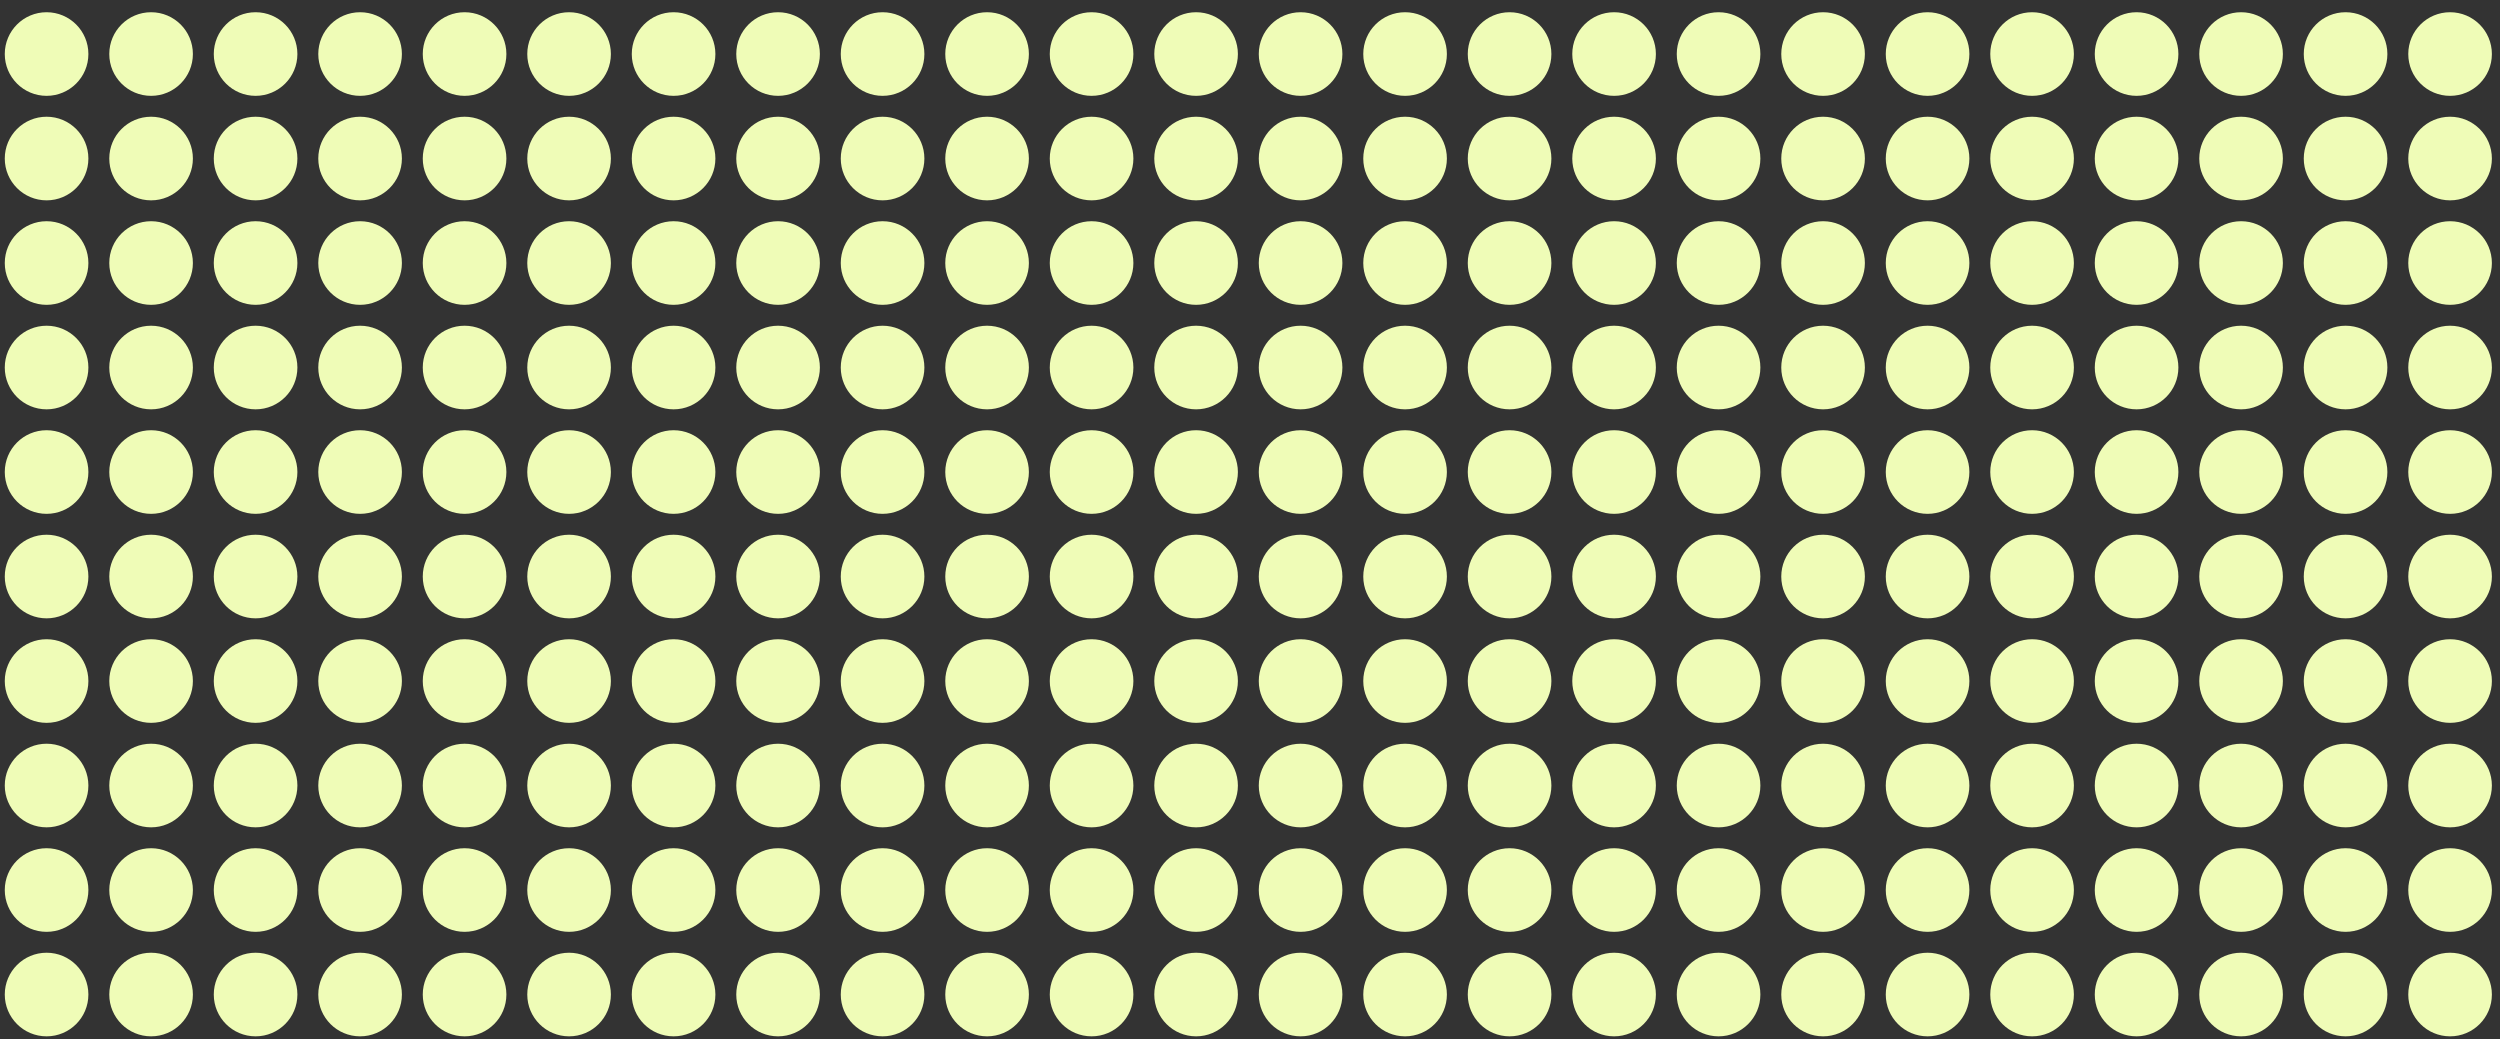 <?xml version="1.0" encoding="UTF-8"?> <svg xmlns="http://www.w3.org/2000/svg" width="166" height="69" viewBox="0 0 166 69" fill="none"><rect x="0" y="0" width="166" height="69" fill="#333333" stroke="none"/> <circle cx="162.685" cy="66.037" r="2.776" transform="rotate(-180 162.685 66.037)" fill="#EFFCB7"></circle> <circle cx="162.685" cy="59.098" r="2.776" transform="rotate(-180 162.685 59.098)" fill="#EFFCB7"></circle> <circle cx="162.685" cy="52.16" r="2.776" transform="rotate(-180 162.685 52.16)" fill="#EFFCB7"></circle> <circle cx="162.685" cy="45.221" r="2.776" transform="rotate(-180 162.685 45.221)" fill="#EFFCB7"></circle> <circle cx="162.685" cy="38.282" r="2.776" transform="rotate(-180 162.685 38.282)" fill="#EFFCB7"></circle> <circle cx="155.746" cy="59.098" r="2.776" transform="rotate(-180 155.746 59.098)" fill="#EFFCB7"></circle> <circle cx="155.746" cy="66.037" r="2.776" transform="rotate(-180 155.746 66.037)" fill="#EFFCB7"></circle> <circle cx="155.746" cy="52.16" r="2.776" transform="rotate(-180 155.746 52.16)" fill="#EFFCB7"></circle> <circle cx="155.746" cy="45.221" r="2.776" transform="rotate(-180 155.746 45.221)" fill="#EFFCB7"></circle> <circle cx="148.807" cy="59.098" r="2.776" transform="rotate(-180 148.807 59.098)" fill="#EFFCB7"></circle> <circle cx="155.746" cy="38.282" r="2.776" transform="rotate(-180 155.746 38.282)" fill="#EFFCB7"></circle> <circle cx="141.869" cy="59.098" r="2.776" transform="rotate(-180 141.869 59.098)" fill="#EFFCB7"></circle> <circle cx="148.807" cy="52.16" r="2.776" transform="rotate(-180 148.807 52.16)" fill="#EFFCB7"></circle> <circle cx="148.807" cy="45.221" r="2.776" transform="rotate(-180 148.807 45.221)" fill="#EFFCB7"></circle> <circle cx="148.807" cy="66.037" r="2.776" transform="rotate(-180 148.807 66.037)" fill="#EFFCB7"></circle> <circle cx="134.93" cy="59.098" r="2.776" transform="rotate(-180 134.93 59.098)" fill="#EFFCB7"></circle> <circle cx="148.807" cy="38.282" r="2.776" transform="rotate(-180 148.807 38.282)" fill="#EFFCB7"></circle> <circle cx="141.869" cy="52.16" r="2.776" transform="rotate(-180 141.869 52.16)" fill="#EFFCB7"></circle> <circle cx="127.991" cy="59.098" r="2.776" transform="rotate(-180 127.991 59.098)" fill="#EFFCB7"></circle> <circle cx="141.869" cy="45.221" r="2.776" transform="rotate(-180 141.869 45.221)" fill="#EFFCB7"></circle> <circle cx="141.869" cy="66.037" r="2.776" transform="rotate(-180 141.869 66.037)" fill="#EFFCB7"></circle> <circle cx="121.052" cy="59.098" r="2.776" transform="rotate(-180 121.052 59.098)" fill="#EFFCB7"></circle> <circle cx="134.93" cy="52.16" r="2.776" transform="rotate(-180 134.93 52.16)" fill="#EFFCB7"></circle> <circle cx="141.869" cy="38.282" r="2.776" transform="rotate(-180 141.869 38.282)" fill="#EFFCB7"></circle> <circle cx="134.93" cy="45.221" r="2.776" transform="rotate(-180 134.93 45.221)" fill="#EFFCB7"></circle> <circle cx="114.113" cy="59.098" r="2.776" transform="rotate(-180 114.113 59.098)" fill="#EFFCB7"></circle> <circle cx="134.93" cy="66.037" r="2.776" transform="rotate(-180 134.93 66.037)" fill="#EFFCB7"></circle> <circle cx="127.991" cy="52.16" r="2.776" transform="rotate(-180 127.991 52.16)" fill="#EFFCB7"></circle> <circle cx="107.175" cy="59.098" r="2.776" transform="rotate(-180 107.175 59.098)" fill="#EFFCB7"></circle> <circle cx="127.991" cy="45.221" r="2.776" transform="rotate(-180 127.991 45.221)" fill="#EFFCB7"></circle> <circle cx="134.93" cy="38.282" r="2.776" transform="rotate(-180 134.93 38.282)" fill="#EFFCB7"></circle> <circle cx="100.236" cy="59.098" r="2.776" transform="rotate(-180 100.236 59.098)" fill="#EFFCB7"></circle> <circle cx="121.052" cy="52.16" r="2.776" transform="rotate(-180 121.052 52.16)" fill="#EFFCB7"></circle> <circle cx="127.991" cy="66.037" r="2.776" transform="rotate(-180 127.991 66.037)" fill="#EFFCB7"></circle> <circle cx="93.297" cy="59.098" r="2.776" transform="rotate(-180 93.297 59.098)" fill="#EFFCB7"></circle> <circle cx="121.052" cy="45.221" r="2.776" transform="rotate(-180 121.052 45.221)" fill="#EFFCB7"></circle> <circle cx="127.991" cy="38.282" r="2.776" transform="rotate(-180 127.991 38.282)" fill="#EFFCB7"></circle> <circle cx="114.113" cy="52.16" r="2.776" transform="rotate(-180 114.113 52.16)" fill="#EFFCB7"></circle> <circle cx="86.359" cy="59.098" r="2.776" transform="rotate(-180 86.359 59.098)" fill="#EFFCB7"></circle> <circle cx="121.052" cy="66.037" r="2.776" transform="rotate(-180 121.052 66.037)" fill="#EFFCB7"></circle> <circle cx="114.113" cy="45.221" r="2.776" transform="rotate(-180 114.113 45.221)" fill="#EFFCB7"></circle> <circle cx="79.42" cy="59.098" r="2.776" transform="rotate(-180 79.42 59.098)" fill="#EFFCB7"></circle> <circle cx="107.175" cy="52.16" r="2.776" transform="rotate(-180 107.175 52.16)" fill="#EFFCB7"></circle> <circle cx="121.052" cy="38.282" r="2.776" transform="rotate(-180 121.052 38.282)" fill="#EFFCB7"></circle> <circle cx="72.481" cy="59.098" r="2.776" transform="rotate(-180 72.481 59.098)" fill="#EFFCB7"></circle> <circle cx="107.175" cy="45.221" r="2.776" transform="rotate(-180 107.175 45.221)" fill="#EFFCB7"></circle> <circle cx="114.113" cy="66.037" r="2.776" transform="rotate(-180 114.113 66.037)" fill="#EFFCB7"></circle> <circle cx="100.236" cy="52.16" r="2.776" transform="rotate(-180 100.236 52.16)" fill="#EFFCB7"></circle> <circle cx="65.542" cy="59.098" r="2.776" transform="rotate(-180 65.542 59.098)" fill="#EFFCB7"></circle> <circle cx="114.113" cy="38.282" r="2.776" transform="rotate(-180 114.113 38.282)" fill="#EFFCB7"></circle> <circle cx="58.603" cy="59.098" r="2.776" transform="rotate(-180 58.603 59.098)" fill="#EFFCB7"></circle> <circle cx="93.297" cy="52.16" r="2.776" transform="rotate(-180 93.297 52.16)" fill="#EFFCB7"></circle> <circle cx="100.236" cy="45.221" r="2.776" transform="rotate(-180 100.236 45.221)" fill="#EFFCB7"></circle> <circle cx="107.175" cy="66.037" r="2.776" transform="rotate(-180 107.175 66.037)" fill="#EFFCB7"></circle> <circle cx="51.664" cy="59.098" r="2.776" transform="rotate(-180 51.664 59.098)" fill="#EFFCB7"></circle> <circle cx="107.175" cy="38.282" r="2.776" transform="rotate(-180 107.175 38.282)" fill="#EFFCB7"></circle> <circle cx="86.359" cy="52.16" r="2.776" transform="rotate(-180 86.359 52.16)" fill="#EFFCB7"></circle> <circle cx="44.726" cy="59.098" r="2.776" transform="rotate(-180 44.726 59.098)" fill="#EFFCB7"></circle> <circle cx="100.236" cy="66.037" r="2.776" transform="rotate(-180 100.236 66.037)" fill="#EFFCB7"></circle> <circle cx="79.42" cy="52.16" r="2.776" transform="rotate(-180 79.42 52.16)" fill="#EFFCB7"></circle> <circle cx="93.297" cy="45.221" r="2.776" transform="rotate(-180 93.297 45.221)" fill="#EFFCB7"></circle> <circle cx="37.787" cy="59.098" r="2.776" transform="rotate(-180 37.787 59.098)" fill="#EFFCB7"></circle> <circle cx="72.481" cy="52.16" r="2.776" transform="rotate(-180 72.481 52.16)" fill="#EFFCB7"></circle> <circle cx="100.236" cy="38.282" r="2.776" transform="rotate(-180 100.236 38.282)" fill="#EFFCB7"></circle> <circle cx="65.542" cy="52.16" r="2.776" transform="rotate(-180 65.542 52.16)" fill="#EFFCB7"></circle> <circle cx="30.848" cy="59.098" r="2.776" transform="rotate(-180 30.848 59.098)" fill="#EFFCB7"></circle> <circle cx="58.603" cy="52.16" r="2.776" transform="rotate(-180 58.603 52.16)" fill="#EFFCB7"></circle> <circle cx="93.297" cy="66.037" r="2.776" transform="rotate(-180 93.297 66.037)" fill="#EFFCB7"></circle> <circle cx="86.359" cy="45.221" r="2.776" transform="rotate(-180 86.359 45.221)" fill="#EFFCB7"></circle> <circle cx="51.664" cy="52.16" r="2.776" transform="rotate(-180 51.664 52.16)" fill="#EFFCB7"></circle> <circle cx="23.91" cy="59.098" r="2.776" transform="rotate(-180 23.91 59.098)" fill="#EFFCB7"></circle> <circle cx="44.726" cy="52.16" r="2.776" transform="rotate(-180 44.726 52.16)" fill="#EFFCB7"></circle> <circle cx="93.297" cy="38.282" r="2.776" transform="rotate(-180 93.297 38.282)" fill="#EFFCB7"></circle> <circle cx="79.42" cy="45.221" r="2.776" transform="rotate(-180 79.42 45.221)" fill="#EFFCB7"></circle> <circle cx="37.787" cy="52.16" r="2.776" transform="rotate(-180 37.787 52.16)" fill="#EFFCB7"></circle> <circle cx="72.481" cy="45.221" r="2.776" transform="rotate(-180 72.481 45.221)" fill="#EFFCB7"></circle> <circle cx="16.971" cy="59.098" r="2.776" transform="rotate(-180 16.971 59.098)" fill="#EFFCB7"></circle> <circle cx="65.542" cy="45.221" r="2.776" transform="rotate(-180 65.542 45.221)" fill="#EFFCB7"></circle> <circle cx="30.848" cy="52.16" r="2.776" transform="rotate(-180 30.848 52.16)" fill="#EFFCB7"></circle> <circle cx="58.603" cy="45.221" r="2.776" transform="rotate(-180 58.603 45.221)" fill="#EFFCB7"></circle> <circle cx="86.359" cy="66.037" r="2.776" transform="rotate(-180 86.359 66.037)" fill="#EFFCB7"></circle> <circle cx="51.664" cy="45.221" r="2.776" transform="rotate(-180 51.664 45.221)" fill="#EFFCB7"></circle> <circle cx="23.91" cy="52.16" r="2.776" transform="rotate(-180 23.91 52.16)" fill="#EFFCB7"></circle> <circle cx="44.726" cy="45.221" r="2.776" transform="rotate(-180 44.726 45.221)" fill="#EFFCB7"></circle> <circle cx="10.032" cy="59.098" r="2.776" transform="rotate(-180 10.032 59.098)" fill="#EFFCB7"></circle> <circle cx="37.787" cy="45.221" r="2.776" transform="rotate(-180 37.787 45.221)" fill="#EFFCB7"></circle> <circle cx="16.971" cy="52.159" r="2.776" transform="rotate(-180 16.971 52.159)" fill="#EFFCB7"></circle> <circle cx="30.848" cy="45.221" r="2.776" transform="rotate(-180 30.848 45.221)" fill="#EFFCB7"></circle> <circle cx="86.359" cy="38.282" r="2.776" transform="rotate(-180 86.359 38.282)" fill="#EFFCB7"></circle> <circle cx="23.91" cy="45.221" r="2.776" transform="rotate(-180 23.91 45.221)" fill="#EFFCB7"></circle> <circle cx="10.032" cy="52.159" r="2.776" transform="rotate(-180 10.032 52.159)" fill="#EFFCB7"></circle> <circle cx="16.971" cy="45.221" r="2.776" transform="rotate(-180 16.971 45.221)" fill="#EFFCB7"></circle> <circle cx="3.093" cy="59.098" r="2.776" transform="rotate(-180 3.093 59.098)" fill="#EFFCB7"></circle> <circle cx="10.032" cy="45.221" r="2.776" transform="rotate(-180 10.032 45.221)" fill="#EFFCB7"></circle> <circle cx="3.093" cy="52.159" r="2.776" transform="rotate(-180 3.093 52.159)" fill="#EFFCB7"></circle> <circle cx="3.093" cy="45.221" r="2.776" transform="rotate(-180 3.093 45.221)" fill="#EFFCB7"></circle> <circle cx="79.42" cy="66.037" r="2.776" transform="rotate(-180 79.42 66.037)" fill="#EFFCB7"></circle> <circle cx="79.42" cy="38.282" r="2.776" transform="rotate(-180 79.42 38.282)" fill="#EFFCB7"></circle> <circle cx="72.481" cy="66.037" r="2.776" transform="rotate(-180 72.481 66.037)" fill="#EFFCB7"></circle> <circle cx="72.481" cy="38.282" r="2.776" transform="rotate(-180 72.481 38.282)" fill="#EFFCB7"></circle> <circle cx="65.542" cy="66.037" r="2.776" transform="rotate(-180 65.542 66.037)" fill="#EFFCB7"></circle> <circle cx="65.542" cy="38.282" r="2.776" transform="rotate(-180 65.542 38.282)" fill="#EFFCB7"></circle> <circle cx="58.603" cy="66.037" r="2.776" transform="rotate(-180 58.603 66.037)" fill="#EFFCB7"></circle> <circle cx="58.603" cy="38.282" r="2.776" transform="rotate(-180 58.603 38.282)" fill="#EFFCB7"></circle> <circle cx="51.664" cy="66.037" r="2.776" transform="rotate(-180 51.664 66.037)" fill="#EFFCB7"></circle> <circle cx="51.664" cy="38.282" r="2.776" transform="rotate(-180 51.664 38.282)" fill="#EFFCB7"></circle> <circle cx="44.726" cy="66.037" r="2.776" transform="rotate(-180 44.726 66.037)" fill="#EFFCB7"></circle> <circle cx="44.726" cy="38.282" r="2.776" transform="rotate(-180 44.726 38.282)" fill="#EFFCB7"></circle> <circle cx="37.787" cy="66.037" r="2.776" transform="rotate(-180 37.787 66.037)" fill="#EFFCB7"></circle> <circle cx="37.787" cy="38.282" r="2.776" transform="rotate(-180 37.787 38.282)" fill="#EFFCB7"></circle> <circle cx="30.848" cy="66.037" r="2.776" transform="rotate(-180 30.848 66.037)" fill="#EFFCB7"></circle> <circle cx="30.848" cy="38.282" r="2.776" transform="rotate(-180 30.848 38.282)" fill="#EFFCB7"></circle> <circle cx="23.91" cy="66.037" r="2.776" transform="rotate(-180 23.91 66.037)" fill="#EFFCB7"></circle> <circle cx="23.91" cy="38.282" r="2.776" transform="rotate(-180 23.91 38.282)" fill="#EFFCB7"></circle> <circle cx="16.971" cy="66.037" r="2.776" transform="rotate(-180 16.971 66.037)" fill="#EFFCB7"></circle> <circle cx="16.971" cy="38.282" r="2.776" transform="rotate(-180 16.971 38.282)" fill="#EFFCB7"></circle> <circle cx="10.032" cy="66.037" r="2.776" transform="rotate(-180 10.032 66.037)" fill="#EFFCB7"></circle> <circle cx="10.032" cy="38.282" r="2.776" transform="rotate(-180 10.032 38.282)" fill="#EFFCB7"></circle> <circle cx="3.093" cy="66.037" r="2.776" transform="rotate(-180 3.093 66.037)" fill="#EFFCB7"></circle> <circle cx="3.093" cy="38.282" r="2.776" transform="rotate(-180 3.093 38.282)" fill="#EFFCB7"></circle> <circle cx="162.685" cy="31.343" r="2.776" transform="rotate(-180 162.685 31.343)" fill="#EFFCB7"></circle> <circle cx="162.685" cy="24.404" r="2.776" transform="rotate(-180 162.685 24.404)" fill="#EFFCB7"></circle> <circle cx="162.685" cy="17.465" r="2.776" transform="rotate(-180 162.685 17.465)" fill="#EFFCB7"></circle> <circle cx="162.685" cy="10.527" r="2.776" transform="rotate(-180 162.685 10.527)" fill="#EFFCB7"></circle> <circle cx="162.685" cy="3.588" r="2.776" transform="rotate(-180 162.685 3.588)" fill="#EFFCB7"></circle> <circle cx="155.746" cy="24.404" r="2.776" transform="rotate(-180 155.746 24.404)" fill="#EFFCB7"></circle> <circle cx="155.746" cy="31.343" r="2.776" transform="rotate(-180 155.746 31.343)" fill="#EFFCB7"></circle> <circle cx="155.746" cy="17.465" r="2.776" transform="rotate(-180 155.746 17.465)" fill="#EFFCB7"></circle> <circle cx="155.746" cy="10.527" r="2.776" transform="rotate(-180 155.746 10.527)" fill="#EFFCB7"></circle> <circle cx="148.807" cy="24.404" r="2.776" transform="rotate(-180 148.807 24.404)" fill="#EFFCB7"></circle> <circle cx="155.746" cy="3.588" r="2.776" transform="rotate(-180 155.746 3.588)" fill="#EFFCB7"></circle> <circle cx="141.869" cy="24.404" r="2.776" transform="rotate(-180 141.869 24.404)" fill="#EFFCB7"></circle> <circle cx="148.807" cy="17.465" r="2.776" transform="rotate(-180 148.807 17.465)" fill="#EFFCB7"></circle> <circle cx="148.807" cy="10.527" r="2.776" transform="rotate(-180 148.807 10.527)" fill="#EFFCB7"></circle> <circle cx="148.807" cy="31.343" r="2.776" transform="rotate(-180 148.807 31.343)" fill="#EFFCB7"></circle> <circle cx="134.93" cy="24.404" r="2.776" transform="rotate(-180 134.93 24.404)" fill="#EFFCB7"></circle> <circle cx="148.807" cy="3.588" r="2.776" transform="rotate(-180 148.807 3.588)" fill="#EFFCB7"></circle> <circle cx="141.869" cy="17.465" r="2.776" transform="rotate(-180 141.869 17.465)" fill="#EFFCB7"></circle> <circle cx="127.991" cy="24.404" r="2.776" transform="rotate(-180 127.991 24.404)" fill="#EFFCB7"></circle> <circle cx="141.869" cy="10.527" r="2.776" transform="rotate(-180 141.869 10.527)" fill="#EFFCB7"></circle> <circle cx="141.869" cy="31.343" r="2.776" transform="rotate(-180 141.869 31.343)" fill="#EFFCB7"></circle> <circle cx="121.052" cy="24.404" r="2.776" transform="rotate(-180 121.052 24.404)" fill="#EFFCB7"></circle> <circle cx="134.93" cy="17.465" r="2.776" transform="rotate(-180 134.93 17.465)" fill="#EFFCB7"></circle> <circle cx="141.869" cy="3.588" r="2.776" transform="rotate(-180 141.869 3.588)" fill="#EFFCB7"></circle> <circle cx="134.93" cy="10.527" r="2.776" transform="rotate(-180 134.93 10.527)" fill="#EFFCB7"></circle> <circle cx="114.113" cy="24.404" r="2.776" transform="rotate(-180 114.113 24.404)" fill="#EFFCB7"></circle> <circle cx="134.93" cy="31.343" r="2.776" transform="rotate(-180 134.93 31.343)" fill="#EFFCB7"></circle> <circle cx="127.991" cy="17.465" r="2.776" transform="rotate(-180 127.991 17.465)" fill="#EFFCB7"></circle> <circle cx="107.175" cy="24.404" r="2.776" transform="rotate(-180 107.175 24.404)" fill="#EFFCB7"></circle> <circle cx="127.991" cy="10.527" r="2.776" transform="rotate(-180 127.991 10.527)" fill="#EFFCB7"></circle> <circle cx="134.93" cy="3.588" r="2.776" transform="rotate(-180 134.93 3.588)" fill="#EFFCB7"></circle> <circle cx="100.236" cy="24.404" r="2.776" transform="rotate(-180 100.236 24.404)" fill="#EFFCB7"></circle> <circle cx="121.052" cy="17.465" r="2.776" transform="rotate(-180 121.052 17.465)" fill="#EFFCB7"></circle> <circle cx="127.991" cy="31.343" r="2.776" transform="rotate(-180 127.991 31.343)" fill="#EFFCB7"></circle> <circle cx="93.297" cy="24.404" r="2.776" transform="rotate(-180 93.297 24.404)" fill="#EFFCB7"></circle> <circle cx="121.052" cy="10.527" r="2.776" transform="rotate(-180 121.052 10.527)" fill="#EFFCB7"></circle> <circle cx="127.991" cy="3.588" r="2.776" transform="rotate(-180 127.991 3.588)" fill="#EFFCB7"></circle> <circle cx="114.113" cy="17.465" r="2.776" transform="rotate(-180 114.113 17.465)" fill="#EFFCB7"></circle> <circle cx="86.359" cy="24.404" r="2.776" transform="rotate(-180 86.359 24.404)" fill="#EFFCB7"></circle> <circle cx="121.052" cy="31.343" r="2.776" transform="rotate(-180 121.052 31.343)" fill="#EFFCB7"></circle> <circle cx="114.113" cy="10.527" r="2.776" transform="rotate(-180 114.113 10.527)" fill="#EFFCB7"></circle> <circle cx="79.42" cy="24.404" r="2.776" transform="rotate(-180 79.42 24.404)" fill="#EFFCB7"></circle> <circle cx="107.175" cy="17.465" r="2.776" transform="rotate(-180 107.175 17.465)" fill="#EFFCB7"></circle> <circle cx="121.052" cy="3.588" r="2.776" transform="rotate(-180 121.052 3.588)" fill="#EFFCB7"></circle> <circle cx="72.481" cy="24.404" r="2.776" transform="rotate(-180 72.481 24.404)" fill="#EFFCB7"></circle> <circle cx="107.175" cy="10.527" r="2.776" transform="rotate(-180 107.175 10.527)" fill="#EFFCB7"></circle> <circle cx="114.113" cy="31.343" r="2.776" transform="rotate(-180 114.113 31.343)" fill="#EFFCB7"></circle> <circle cx="100.236" cy="17.465" r="2.776" transform="rotate(-180 100.236 17.465)" fill="#EFFCB7"></circle> <circle cx="65.542" cy="24.404" r="2.776" transform="rotate(-180 65.542 24.404)" fill="#EFFCB7"></circle> <circle cx="114.113" cy="3.588" r="2.776" transform="rotate(-180 114.113 3.588)" fill="#EFFCB7"></circle> <circle cx="58.603" cy="24.404" r="2.776" transform="rotate(-180 58.603 24.404)" fill="#EFFCB7"></circle> <circle cx="93.297" cy="17.465" r="2.776" transform="rotate(-180 93.297 17.465)" fill="#EFFCB7"></circle> <circle cx="100.236" cy="10.527" r="2.776" transform="rotate(-180 100.236 10.527)" fill="#EFFCB7"></circle> <circle cx="107.175" cy="31.343" r="2.776" transform="rotate(-180 107.175 31.343)" fill="#EFFCB7"></circle> <circle cx="51.664" cy="24.404" r="2.776" transform="rotate(-180 51.664 24.404)" fill="#EFFCB7"></circle> <circle cx="107.175" cy="3.588" r="2.776" transform="rotate(-180 107.175 3.588)" fill="#EFFCB7"></circle> <circle cx="86.359" cy="17.465" r="2.776" transform="rotate(-180 86.359 17.465)" fill="#EFFCB7"></circle> <circle cx="44.726" cy="24.404" r="2.776" transform="rotate(-180 44.726 24.404)" fill="#EFFCB7"></circle> <circle cx="100.236" cy="31.343" r="2.776" transform="rotate(-180 100.236 31.343)" fill="#EFFCB7"></circle> <circle cx="79.42" cy="17.465" r="2.776" transform="rotate(-180 79.42 17.465)" fill="#EFFCB7"></circle> <circle cx="93.297" cy="10.527" r="2.776" transform="rotate(-180 93.297 10.527)" fill="#EFFCB7"></circle> <circle cx="37.787" cy="24.404" r="2.776" transform="rotate(-180 37.787 24.404)" fill="#EFFCB7"></circle> <circle cx="72.481" cy="17.465" r="2.776" transform="rotate(-180 72.481 17.465)" fill="#EFFCB7"></circle> <circle cx="100.236" cy="3.588" r="2.776" transform="rotate(-180 100.236 3.588)" fill="#EFFCB7"></circle> <circle cx="65.542" cy="17.465" r="2.776" transform="rotate(-180 65.542 17.465)" fill="#EFFCB7"></circle> <circle cx="30.848" cy="24.404" r="2.776" transform="rotate(-180 30.848 24.404)" fill="#EFFCB7"></circle> <circle cx="58.603" cy="17.465" r="2.776" transform="rotate(-180 58.603 17.465)" fill="#EFFCB7"></circle> <circle cx="93.297" cy="31.343" r="2.776" transform="rotate(-180 93.297 31.343)" fill="#EFFCB7"></circle> <circle cx="86.359" cy="10.527" r="2.776" transform="rotate(-180 86.359 10.527)" fill="#EFFCB7"></circle> <circle cx="51.664" cy="17.465" r="2.776" transform="rotate(-180 51.664 17.465)" fill="#EFFCB7"></circle> <circle cx="23.91" cy="24.404" r="2.776" transform="rotate(-180 23.91 24.404)" fill="#EFFCB7"></circle> <circle cx="44.726" cy="17.465" r="2.776" transform="rotate(-180 44.726 17.465)" fill="#EFFCB7"></circle> <circle cx="93.297" cy="3.588" r="2.776" transform="rotate(-180 93.297 3.588)" fill="#EFFCB7"></circle> <circle cx="79.42" cy="10.527" r="2.776" transform="rotate(-180 79.42 10.527)" fill="#EFFCB7"></circle> <circle cx="37.787" cy="17.465" r="2.776" transform="rotate(-180 37.787 17.465)" fill="#EFFCB7"></circle> <circle cx="72.481" cy="10.527" r="2.776" transform="rotate(-180 72.481 10.527)" fill="#EFFCB7"></circle> <circle cx="16.971" cy="24.404" r="2.776" transform="rotate(-180 16.971 24.404)" fill="#EFFCB7"></circle> <circle cx="65.542" cy="10.527" r="2.776" transform="rotate(-180 65.542 10.527)" fill="#EFFCB7"></circle> <circle cx="30.848" cy="17.465" r="2.776" transform="rotate(-180 30.848 17.465)" fill="#EFFCB7"></circle> <circle cx="58.603" cy="10.527" r="2.776" transform="rotate(-180 58.603 10.527)" fill="#EFFCB7"></circle> <circle cx="86.359" cy="31.343" r="2.776" transform="rotate(-180 86.359 31.343)" fill="#EFFCB7"></circle> <circle cx="51.664" cy="10.527" r="2.776" transform="rotate(-180 51.664 10.527)" fill="#EFFCB7"></circle> <circle cx="23.91" cy="17.465" r="2.776" transform="rotate(-180 23.91 17.465)" fill="#EFFCB7"></circle> <circle cx="44.726" cy="10.527" r="2.776" transform="rotate(-180 44.726 10.527)" fill="#EFFCB7"></circle> <circle cx="10.032" cy="24.404" r="2.776" transform="rotate(-180 10.032 24.404)" fill="#EFFCB7"></circle> <circle cx="37.787" cy="10.527" r="2.776" transform="rotate(-180 37.787 10.527)" fill="#EFFCB7"></circle> <circle cx="16.971" cy="17.465" r="2.776" transform="rotate(-180 16.971 17.465)" fill="#EFFCB7"></circle> <circle cx="30.848" cy="10.527" r="2.776" transform="rotate(-180 30.848 10.527)" fill="#EFFCB7"></circle> <circle cx="86.359" cy="3.588" r="2.776" transform="rotate(-180 86.359 3.588)" fill="#EFFCB7"></circle> <circle cx="23.91" cy="10.527" r="2.776" transform="rotate(-180 23.91 10.527)" fill="#EFFCB7"></circle> <circle cx="10.032" cy="17.465" r="2.776" transform="rotate(-180 10.032 17.465)" fill="#EFFCB7"></circle> <circle cx="16.971" cy="10.527" r="2.776" transform="rotate(-180 16.971 10.527)" fill="#EFFCB7"></circle> <circle cx="3.093" cy="24.404" r="2.776" transform="rotate(-180 3.093 24.404)" fill="#EFFCB7"></circle> <circle cx="10.032" cy="10.527" r="2.776" transform="rotate(-180 10.032 10.527)" fill="#EFFCB7"></circle> <circle cx="3.093" cy="17.465" r="2.776" transform="rotate(-180 3.093 17.465)" fill="#EFFCB7"></circle> <circle cx="3.093" cy="10.527" r="2.776" transform="rotate(-180 3.093 10.527)" fill="#EFFCB7"></circle> <circle cx="79.42" cy="31.343" r="2.776" transform="rotate(-180 79.42 31.343)" fill="#EFFCB7"></circle> <circle cx="79.42" cy="3.588" r="2.776" transform="rotate(-180 79.42 3.588)" fill="#EFFCB7"></circle> <circle cx="72.481" cy="31.343" r="2.776" transform="rotate(-180 72.481 31.343)" fill="#EFFCB7"></circle> <circle cx="72.481" cy="3.588" r="2.776" transform="rotate(-180 72.481 3.588)" fill="#EFFCB7"></circle> <circle cx="65.542" cy="31.343" r="2.776" transform="rotate(-180 65.542 31.343)" fill="#EFFCB7"></circle> <circle cx="65.542" cy="3.588" r="2.776" transform="rotate(-180 65.542 3.588)" fill="#EFFCB7"></circle> <circle cx="58.603" cy="31.343" r="2.776" transform="rotate(-180 58.603 31.343)" fill="#EFFCB7"></circle> <circle cx="58.603" cy="3.588" r="2.776" transform="rotate(-180 58.603 3.588)" fill="#EFFCB7"></circle> <circle cx="51.664" cy="31.343" r="2.776" transform="rotate(-180 51.664 31.343)" fill="#EFFCB7"></circle> <circle cx="51.664" cy="3.588" r="2.776" transform="rotate(-180 51.664 3.588)" fill="#EFFCB7"></circle> <circle cx="44.726" cy="31.343" r="2.776" transform="rotate(-180 44.726 31.343)" fill="#EFFCB7"></circle> <circle cx="44.726" cy="3.588" r="2.776" transform="rotate(-180 44.726 3.588)" fill="#EFFCB7"></circle> <circle cx="37.787" cy="31.343" r="2.776" transform="rotate(-180 37.787 31.343)" fill="#EFFCB7"></circle> <circle cx="37.787" cy="3.588" r="2.776" transform="rotate(-180 37.787 3.588)" fill="#EFFCB7"></circle> <circle cx="30.848" cy="31.343" r="2.776" transform="rotate(-180 30.848 31.343)" fill="#EFFCB7"></circle> <circle cx="30.848" cy="3.588" r="2.776" transform="rotate(-180 30.848 3.588)" fill="#EFFCB7"></circle> <circle cx="23.91" cy="31.343" r="2.776" transform="rotate(-180 23.91 31.343)" fill="#EFFCB7"></circle> <circle cx="23.91" cy="3.588" r="2.776" transform="rotate(-180 23.91 3.588)" fill="#EFFCB7"></circle> <circle cx="16.971" cy="31.343" r="2.776" transform="rotate(-180 16.971 31.343)" fill="#EFFCB7"></circle> <circle cx="16.971" cy="3.588" r="2.776" transform="rotate(-180 16.971 3.588)" fill="#EFFCB7"></circle> <circle cx="10.032" cy="31.343" r="2.776" transform="rotate(-180 10.032 31.343)" fill="#EFFCB7"></circle> <circle cx="10.032" cy="3.588" r="2.776" transform="rotate(-180 10.032 3.588)" fill="#EFFCB7"></circle> <circle cx="3.093" cy="31.343" r="2.776" transform="rotate(-180 3.093 31.343)" fill="#EFFCB7"></circle> <circle cx="3.093" cy="3.588" r="2.776" transform="rotate(-180 3.093 3.588)" fill="#EFFCB7"></circle> </svg> 